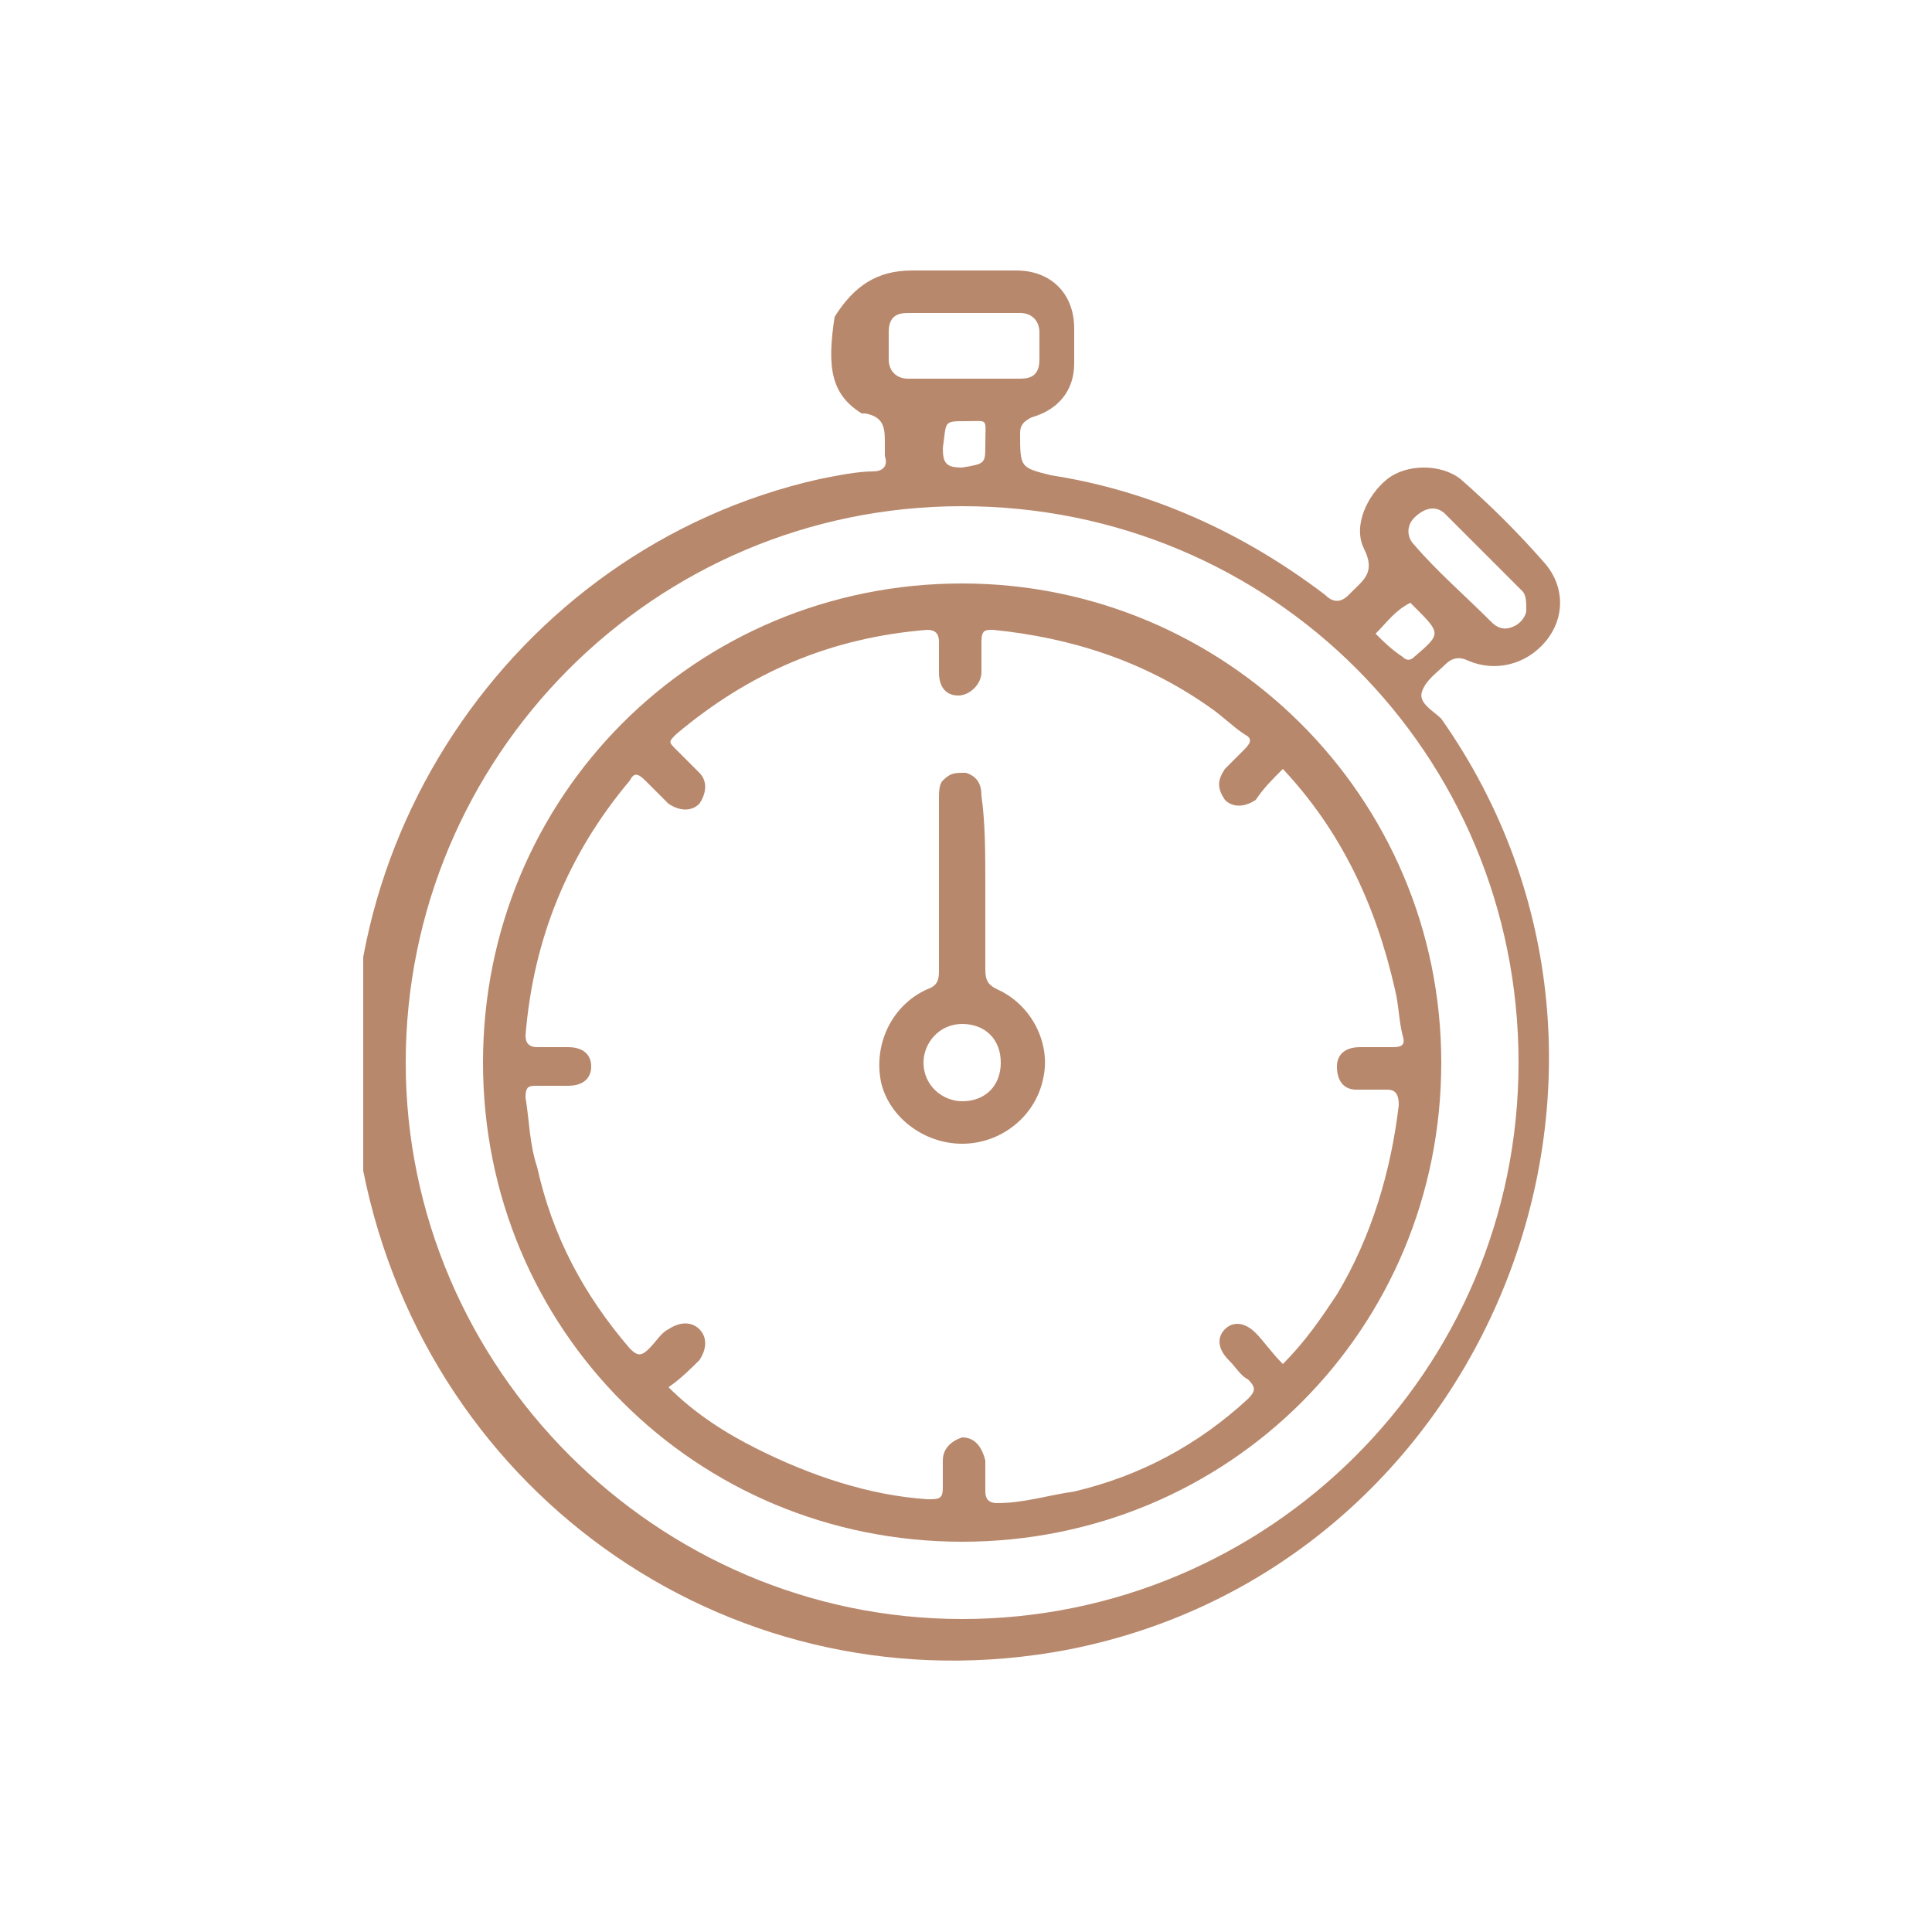 <?xml version="1.0" encoding="utf-8"?>
<svg xmlns="http://www.w3.org/2000/svg" id="Calque_1" style="enable-background:new 0 0 50 50;" version="1.1" viewBox="0 0 50 50" x="0px" y="0px">
<style type="text/css">
	.st0{fill:#B9886C;}
	.st1{fill:#FFFFFF;}
	.st2{fill:none;stroke:#000000;stroke-linecap:round;stroke-linejoin:round;stroke-miterlimit:10;}
	.st3{clip-path:url(#SVGID_00000098937569608601713650000006895173359289275057_);fill:#B9886C;}
	.st4{clip-path:url(#SVGID_00000068652784119803383610000007726479199682878375_);fill:#B9886C;}
	.st5{clip-path:url(#SVGID_00000068652784119803383610000007726479199682878375_);fill:#B9866C;}
	.st6{clip-path:url(#SVGID_00000165948427118988706600000016253983001707866025_);fill:#B8886C;}
	.st7{clip-path:url(#SVGID_00000001642200477791445440000001135841788730034319_);fill:#B8886C;}
</style>
<g>
	<defs>
		<rect height="36" id="SVGID_00000059311229723310294450000016352442776702362496_" width="31.2" x="9.4" y="7"/>
	</defs>
	<clipPath id="SVGID_00000125588238303585179660000008309244211584883088_">
		<use href="#SVGID_00000059311229723310294450000016352442776702362496_" style="overflow:visible;"/>
	</clipPath>
	<path d="M35.6,16.4&#xA;		c0.2,0.2,0.4,0.4,0.7,0.6c0.1,0.1,0.2,0.1,0.3,0c0.7-0.6,0.7-0.6,0-1.3c0,0-0.1-0.1-0.1-0.1C36.1,15.8,35.9,16.1,35.6,16.4&#xA;		 M25.5,11.5c0-0.7,0.1-0.6-0.5-0.6c-0.6,0-0.5,0-0.6,0.7c0,0.4,0.1,0.5,0.5,0.5C25.5,12,25.5,12,25.5,11.5 M39.5,15.8&#xA;		c0-0.2,0-0.4-0.1-0.5c-0.7-0.7-1.3-1.3-2-2c-0.2-0.2-0.5-0.2-0.8,0.1c-0.2,0.2-0.2,0.5,0,0.7c0.6,0.7,1.3,1.3,2,2&#xA;		c0.2,0.2,0.4,0.2,0.6,0.1C39.4,16.1,39.5,15.9,39.5,15.8 M24.9,8.1c-0.5,0-0.9,0-1.4,0c-0.3,0-0.5,0.1-0.5,0.5c0,0.2,0,0.5,0,0.7&#xA;		c0,0.3,0.2,0.5,0.5,0.5c1,0,1.9,0,2.9,0c0.3,0,0.5-0.1,0.5-0.5c0-0.2,0-0.5,0-0.7c0-0.3-0.2-0.5-0.5-0.5&#xA;		C25.8,8.1,25.4,8.1,24.9,8.1 M24.9,41.9c7.9,0,14.4-6.4,14.4-14.4c0-8-6.4-14.4-14.4-14.4c-8,0-14.4,6.5-14.4,14.4&#xA;		C10.5,35.4,17,41.9,24.9,41.9 M24.9,7c0.5,0,1,0,1.4,0c0.9,0,1.5,0.6,1.5,1.5c0,0.3,0,0.6,0,0.9c0,0.7-0.4,1.2-1.1,1.4&#xA;		c-0.2,0.1-0.3,0.2-0.3,0.4c0,0.9,0,0.9,0.8,1.1c2.6,0.4,5,1.5,7.1,3.1c0.2,0.2,0.4,0.2,0.6,0c0,0,0.1-0.1,0.1-0.1&#xA;		c0.3-0.3,0.6-0.5,0.3-1.1c-0.3-0.6,0.1-1.4,0.6-1.8s1.4-0.4,1.9,0c0.8,0.7,1.5,1.4,2.2,2.2c0.5,0.6,0.5,1.4,0,2&#xA;		c-0.5,0.6-1.3,0.8-2,0.5c-0.2-0.1-0.4-0.1-0.6,0.1c-0.2,0.2-0.5,0.4-0.6,0.7c-0.1,0.3,0.3,0.5,0.5,0.7c6.4,9.1,1.2,22-9.7,24.1&#xA;		c-8.5,1.6-16.5-3.9-18.2-12.4c-1.5-8.1,3.8-16.1,11.8-17.9c0.5-0.1,1-0.2,1.4-0.2c0.2,0,0.4-0.1,0.3-0.4c0-0.1,0-0.2,0-0.3&#xA;		c0-0.4,0-0.7-0.5-0.8c0,0-0.1,0-0.1,0c-0.8-0.5-0.9-1.2-0.7-2.5C22.1,7.4,22.7,7,23.6,7C24,7,24.5,7,24.9,7" style="clip-path:url(#SVGID_00000125588238303585179660000008309244211584883088_);fill:#B8886C;"/>
	<path d="M33.2,19.9&#xA;		c-0.3,0.3-0.5,0.5-0.7,0.8c-0.3,0.2-0.6,0.2-0.8,0c-0.2-0.3-0.2-0.5,0-0.8c0.2-0.2,0.4-0.4,0.5-0.5c0.2-0.2,0.2-0.3,0-0.4&#xA;		c-0.3-0.2-0.6-0.5-0.9-0.7c-1.7-1.2-3.6-1.8-5.6-2c-0.2,0-0.3,0-0.3,0.3c0,0.3,0,0.5,0,0.8c0,0.3-0.3,0.6-0.6,0.6&#xA;		c-0.3,0-0.5-0.2-0.5-0.6c0-0.3,0-0.5,0-0.8c0-0.2-0.1-0.3-0.3-0.3c-2.5,0.2-4.6,1.1-6.5,2.7c-0.2,0.2-0.2,0.2,0,0.4&#xA;		c0.2,0.2,0.4,0.4,0.6,0.6c0.2,0.2,0.2,0.5,0,0.8c-0.2,0.2-0.5,0.2-0.8,0c-0.2-0.2-0.4-0.4-0.6-0.6c-0.2-0.2-0.3-0.2-0.4,0&#xA;		c-1.6,1.9-2.5,4.1-2.7,6.6c0,0.2,0.1,0.3,0.3,0.3c0.3,0,0.5,0,0.8,0c0.4,0,0.6,0.2,0.6,0.5s-0.2,0.5-0.6,0.5c-0.3,0-0.5,0-0.8,0&#xA;		c-0.2,0-0.3,0-0.3,0.3c0.1,0.6,0.1,1.2,0.3,1.8c0.4,1.8,1.2,3.3,2.4,4.7c0.2,0.2,0.3,0.2,0.5,0c0.2-0.2,0.3-0.4,0.5-0.5&#xA;		c0.3-0.2,0.6-0.2,0.8,0c0.2,0.2,0.2,0.5,0,0.8c-0.2,0.2-0.5,0.5-0.8,0.7c0.7,0.7,1.5,1.2,2.3,1.6c1.4,0.7,2.9,1.2,4.4,1.3&#xA;		c0.3,0,0.4,0,0.4-0.3c0-0.2,0-0.5,0-0.7c0-0.3,0.2-0.5,0.5-0.6c0.3,0,0.5,0.2,0.6,0.6c0,0.3,0,0.5,0,0.8c0,0.2,0.1,0.3,0.3,0.3&#xA;		c0.7,0,1.3-0.2,2-0.3c1.7-0.4,3.2-1.2,4.5-2.4c0.2-0.2,0.2-0.3,0-0.5c-0.2-0.1-0.3-0.3-0.5-0.5c-0.3-0.3-0.3-0.6-0.1-0.8&#xA;		c0.2-0.2,0.5-0.2,0.8,0.1c0.2,0.2,0.4,0.5,0.7,0.8c0.6-0.6,1-1.2,1.4-1.8c0.9-1.5,1.4-3.2,1.6-4.9c0-0.3-0.1-0.4-0.3-0.4&#xA;		c-0.3,0-0.5,0-0.8,0c-0.3,0-0.5-0.2-0.5-0.6c0-0.3,0.2-0.5,0.6-0.5c0.3,0,0.5,0,0.8,0c0.2,0,0.4,0,0.3-0.3&#xA;		c-0.1-0.4-0.1-0.8-0.2-1.2C35.6,23.4,34.7,21.5,33.2,19.9 M24.9,15.1c6.8,0,12.4,5.5,12.4,12.4c0,6.9-5.5,12.4-12.4,12.4&#xA;		c-6.9,0-12.4-5.5-12.4-12.4C12.5,20.6,18,15.1,24.9,15.1" style="clip-path:url(#SVGID_00000125588238303585179660000008309244211584883088_);fill:#B8886C;"/>
	<path d="M25.9,27.5&#xA;		c0-0.6-0.4-1-1-1c-0.6,0-1,0.5-1,1c0,0.6,0.5,1,1,1C25.5,28.5,25.9,28.1,25.9,27.5 M25.5,22.9c0,0.7,0,1.5,0,2.2&#xA;		c0,0.3,0.1,0.4,0.3,0.5c0.9,0.4,1.4,1.4,1.2,2.3c-0.2,1-1.1,1.7-2.1,1.7c-1,0-1.9-0.7-2.1-1.6c-0.2-1,0.3-2,1.2-2.4&#xA;		c0.3-0.1,0.3-0.3,0.3-0.5c0-1.5,0-2.9,0-4.4c0-0.2,0-0.4,0.1-0.5c0.2-0.2,0.3-0.2,0.6-0.2c0.3,0.1,0.4,0.3,0.4,0.6&#xA;		C25.5,21.3,25.5,22.1,25.5,22.9" style="clip-path:url(#SVGID_00000125588238303585179660000008309244211584883088_);fill:#B8886C;"/>
</g>
</svg>